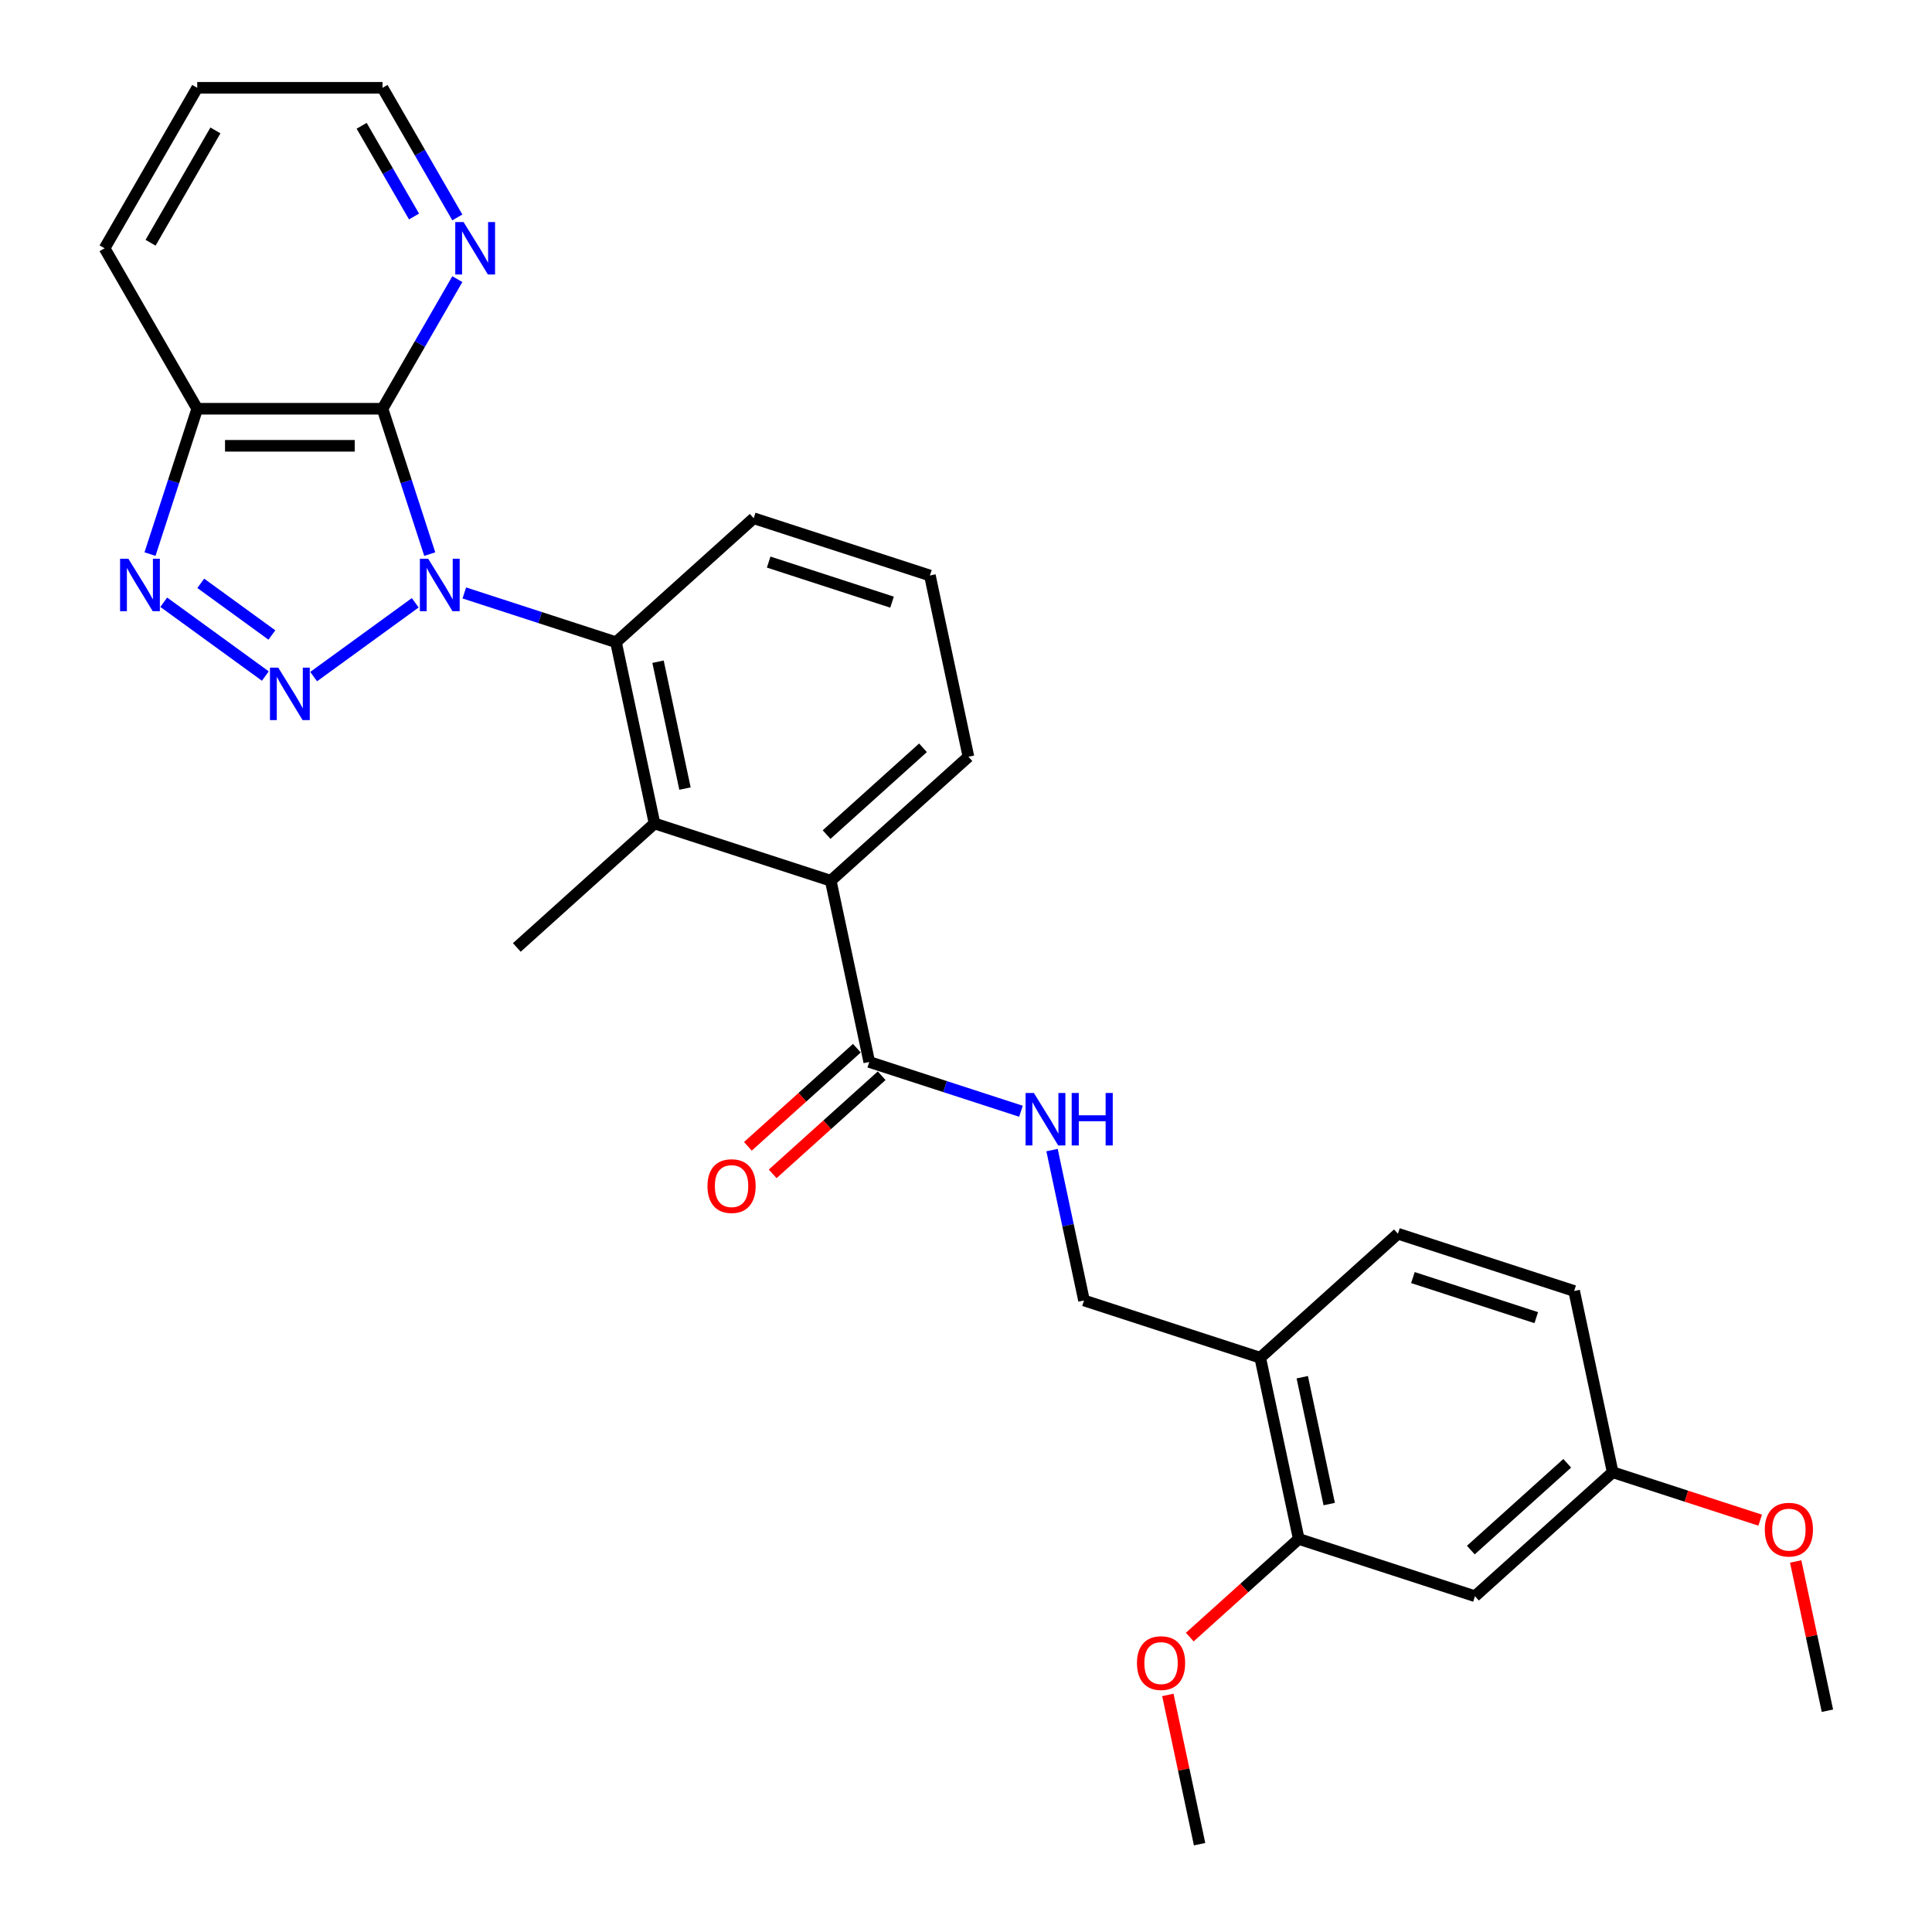 <?xml version='1.0' encoding='iso-8859-1'?>
<svg version='1.1' baseProfile='full'
              xmlns='http://www.w3.org/2000/svg'
                      xmlns:rdkit='http://www.rdkit.org/xml'
                      xmlns:xlink='http://www.w3.org/1999/xlink'
                  xml:space='preserve'
width='1000px' height='1000px' viewBox='0 0 1000 1000'>
<!-- END OF HEADER -->
<rect style='opacity:1.0;fill:#FFFFFF;stroke:none' width='1000' height='1000' x='0' y='0'> </rect>
<path class='bond-0' d='M 214.93,312.004 L 162.344,350.21' style='fill:none;fill-rule:evenodd;stroke:#0000FF;stroke-width:6px;stroke-linecap:butt;stroke-linejoin:miter;stroke-opacity:1' />
<path class='bond-1' d='M 222.436,286.801 L 210.214,249.184' style='fill:none;fill-rule:evenodd;stroke:#0000FF;stroke-width:6px;stroke-linecap:butt;stroke-linejoin:miter;stroke-opacity:1' />
<path class='bond-1' d='M 210.214,249.184 L 197.991,211.567' style='fill:none;fill-rule:evenodd;stroke:#000000;stroke-width:6px;stroke-linecap:butt;stroke-linejoin:miter;stroke-opacity:1' />
<path class='bond-3' d='M 240.325,306.905 L 279.582,319.66' style='fill:none;fill-rule:evenodd;stroke:#0000FF;stroke-width:6px;stroke-linecap:butt;stroke-linejoin:miter;stroke-opacity:1' />
<path class='bond-3' d='M 279.582,319.66 L 318.839,332.415' style='fill:none;fill-rule:evenodd;stroke:#000000;stroke-width:6px;stroke-linecap:butt;stroke-linejoin:miter;stroke-opacity:1' />
<path class='bond-2' d='M 137.341,349.925 L 84.755,311.719' style='fill:none;fill-rule:evenodd;stroke:#0000FF;stroke-width:6px;stroke-linecap:butt;stroke-linejoin:miter;stroke-opacity:1' />
<path class='bond-2' d='M 140.727,328.676 L 103.917,301.932' style='fill:none;fill-rule:evenodd;stroke:#0000FF;stroke-width:6px;stroke-linecap:butt;stroke-linejoin:miter;stroke-opacity:1' />
<path class='bond-4' d='M 197.991,211.567 L 102.086,211.567' style='fill:none;fill-rule:evenodd;stroke:#000000;stroke-width:6px;stroke-linecap:butt;stroke-linejoin:miter;stroke-opacity:1' />
<path class='bond-4' d='M 183.605,230.749 L 116.472,230.749' style='fill:none;fill-rule:evenodd;stroke:#000000;stroke-width:6px;stroke-linecap:butt;stroke-linejoin:miter;stroke-opacity:1' />
<path class='bond-8' d='M 197.991,211.567 L 217.355,178.028' style='fill:none;fill-rule:evenodd;stroke:#000000;stroke-width:6px;stroke-linecap:butt;stroke-linejoin:miter;stroke-opacity:1' />
<path class='bond-8' d='M 217.355,178.028 L 236.719,144.489' style='fill:none;fill-rule:evenodd;stroke:#0000FF;stroke-width:6px;stroke-linecap:butt;stroke-linejoin:miter;stroke-opacity:1' />
<path class='bond-29' d='M 77.641,286.801 L 89.864,249.184' style='fill:none;fill-rule:evenodd;stroke:#0000FF;stroke-width:6px;stroke-linecap:butt;stroke-linejoin:miter;stroke-opacity:1' />
<path class='bond-29' d='M 89.864,249.184 L 102.086,211.567' style='fill:none;fill-rule:evenodd;stroke:#000000;stroke-width:6px;stroke-linecap:butt;stroke-linejoin:miter;stroke-opacity:1' />
<path class='bond-5' d='M 318.839,332.415 L 338.779,426.225' style='fill:none;fill-rule:evenodd;stroke:#000000;stroke-width:6px;stroke-linecap:butt;stroke-linejoin:miter;stroke-opacity:1' />
<path class='bond-5' d='M 340.592,342.499 L 354.55,408.165' style='fill:none;fill-rule:evenodd;stroke:#000000;stroke-width:6px;stroke-linecap:butt;stroke-linejoin:miter;stroke-opacity:1' />
<path class='bond-19' d='M 318.839,332.415 L 390.111,268.242' style='fill:none;fill-rule:evenodd;stroke:#000000;stroke-width:6px;stroke-linecap:butt;stroke-linejoin:miter;stroke-opacity:1' />
<path class='bond-22' d='M 102.086,211.567 L 54.133,128.511' style='fill:none;fill-rule:evenodd;stroke:#000000;stroke-width:6px;stroke-linecap:butt;stroke-linejoin:miter;stroke-opacity:1' />
<path class='bond-6' d='M 338.779,426.225 L 429.99,455.861' style='fill:none;fill-rule:evenodd;stroke:#000000;stroke-width:6px;stroke-linecap:butt;stroke-linejoin:miter;stroke-opacity:1' />
<path class='bond-20' d='M 338.779,426.225 L 267.507,490.398' style='fill:none;fill-rule:evenodd;stroke:#000000;stroke-width:6px;stroke-linecap:butt;stroke-linejoin:miter;stroke-opacity:1' />
<path class='bond-7' d='M 429.99,455.861 L 449.93,549.671' style='fill:none;fill-rule:evenodd;stroke:#000000;stroke-width:6px;stroke-linecap:butt;stroke-linejoin:miter;stroke-opacity:1' />
<path class='bond-30' d='M 429.99,455.861 L 501.262,391.688' style='fill:none;fill-rule:evenodd;stroke:#000000;stroke-width:6px;stroke-linecap:butt;stroke-linejoin:miter;stroke-opacity:1' />
<path class='bond-30' d='M 427.846,431.981 L 477.736,387.06' style='fill:none;fill-rule:evenodd;stroke:#000000;stroke-width:6px;stroke-linecap:butt;stroke-linejoin:miter;stroke-opacity:1' />
<path class='bond-10' d='M 449.93,549.671 L 489.187,562.426' style='fill:none;fill-rule:evenodd;stroke:#000000;stroke-width:6px;stroke-linecap:butt;stroke-linejoin:miter;stroke-opacity:1' />
<path class='bond-10' d='M 489.187,562.426 L 528.444,575.181' style='fill:none;fill-rule:evenodd;stroke:#0000FF;stroke-width:6px;stroke-linecap:butt;stroke-linejoin:miter;stroke-opacity:1' />
<path class='bond-14' d='M 443.513,542.544 L 415.31,567.938' style='fill:none;fill-rule:evenodd;stroke:#000000;stroke-width:6px;stroke-linecap:butt;stroke-linejoin:miter;stroke-opacity:1' />
<path class='bond-14' d='M 415.31,567.938 L 387.107,593.332' style='fill:none;fill-rule:evenodd;stroke:#FF0000;stroke-width:6px;stroke-linecap:butt;stroke-linejoin:miter;stroke-opacity:1' />
<path class='bond-14' d='M 456.347,556.798 L 428.144,582.192' style='fill:none;fill-rule:evenodd;stroke:#000000;stroke-width:6px;stroke-linecap:butt;stroke-linejoin:miter;stroke-opacity:1' />
<path class='bond-14' d='M 428.144,582.192 L 399.941,607.586' style='fill:none;fill-rule:evenodd;stroke:#FF0000;stroke-width:6px;stroke-linecap:butt;stroke-linejoin:miter;stroke-opacity:1' />
<path class='bond-25' d='M 236.719,112.533 L 217.355,78.994' style='fill:none;fill-rule:evenodd;stroke:#0000FF;stroke-width:6px;stroke-linecap:butt;stroke-linejoin:miter;stroke-opacity:1' />
<path class='bond-25' d='M 217.355,78.994 L 197.991,45.455' style='fill:none;fill-rule:evenodd;stroke:#000000;stroke-width:6px;stroke-linecap:butt;stroke-linejoin:miter;stroke-opacity:1' />
<path class='bond-25' d='M 214.299,112.062 L 200.744,88.584' style='fill:none;fill-rule:evenodd;stroke:#0000FF;stroke-width:6px;stroke-linecap:butt;stroke-linejoin:miter;stroke-opacity:1' />
<path class='bond-25' d='M 200.744,88.584 L 187.189,65.107' style='fill:none;fill-rule:evenodd;stroke:#000000;stroke-width:6px;stroke-linecap:butt;stroke-linejoin:miter;stroke-opacity:1' />
<path class='bond-9' d='M 652.293,702.753 L 561.081,673.117' style='fill:none;fill-rule:evenodd;stroke:#000000;stroke-width:6px;stroke-linecap:butt;stroke-linejoin:miter;stroke-opacity:1' />
<path class='bond-11' d='M 652.293,702.753 L 672.233,796.563' style='fill:none;fill-rule:evenodd;stroke:#000000;stroke-width:6px;stroke-linecap:butt;stroke-linejoin:miter;stroke-opacity:1' />
<path class='bond-11' d='M 674.046,712.837 L 688.004,778.503' style='fill:none;fill-rule:evenodd;stroke:#000000;stroke-width:6px;stroke-linecap:butt;stroke-linejoin:miter;stroke-opacity:1' />
<path class='bond-15' d='M 652.293,702.753 L 723.564,638.58' style='fill:none;fill-rule:evenodd;stroke:#000000;stroke-width:6px;stroke-linecap:butt;stroke-linejoin:miter;stroke-opacity:1' />
<path class='bond-13' d='M 544.538,595.285 L 552.81,634.201' style='fill:none;fill-rule:evenodd;stroke:#0000FF;stroke-width:6px;stroke-linecap:butt;stroke-linejoin:miter;stroke-opacity:1' />
<path class='bond-13' d='M 552.81,634.201 L 561.081,673.117' style='fill:none;fill-rule:evenodd;stroke:#000000;stroke-width:6px;stroke-linecap:butt;stroke-linejoin:miter;stroke-opacity:1' />
<path class='bond-12' d='M 672.233,796.563 L 763.444,826.199' style='fill:none;fill-rule:evenodd;stroke:#000000;stroke-width:6px;stroke-linecap:butt;stroke-linejoin:miter;stroke-opacity:1' />
<path class='bond-18' d='M 672.233,796.563 L 644.029,821.957' style='fill:none;fill-rule:evenodd;stroke:#000000;stroke-width:6px;stroke-linecap:butt;stroke-linejoin:miter;stroke-opacity:1' />
<path class='bond-18' d='M 644.029,821.957 L 615.826,847.351' style='fill:none;fill-rule:evenodd;stroke:#FF0000;stroke-width:6px;stroke-linecap:butt;stroke-linejoin:miter;stroke-opacity:1' />
<path class='bond-32' d='M 763.444,826.199 L 834.716,762.026' style='fill:none;fill-rule:evenodd;stroke:#000000;stroke-width:6px;stroke-linecap:butt;stroke-linejoin:miter;stroke-opacity:1' />
<path class='bond-32' d='M 761.3,802.319 L 811.19,757.398' style='fill:none;fill-rule:evenodd;stroke:#000000;stroke-width:6px;stroke-linecap:butt;stroke-linejoin:miter;stroke-opacity:1' />
<path class='bond-17' d='M 723.564,638.58 L 814.776,668.216' style='fill:none;fill-rule:evenodd;stroke:#000000;stroke-width:6px;stroke-linecap:butt;stroke-linejoin:miter;stroke-opacity:1' />
<path class='bond-17' d='M 731.319,661.268 L 795.167,682.013' style='fill:none;fill-rule:evenodd;stroke:#000000;stroke-width:6px;stroke-linecap:butt;stroke-linejoin:miter;stroke-opacity:1' />
<path class='bond-16' d='M 834.716,762.026 L 814.776,668.216' style='fill:none;fill-rule:evenodd;stroke:#000000;stroke-width:6px;stroke-linecap:butt;stroke-linejoin:miter;stroke-opacity:1' />
<path class='bond-23' d='M 834.716,762.026 L 872.889,774.429' style='fill:none;fill-rule:evenodd;stroke:#000000;stroke-width:6px;stroke-linecap:butt;stroke-linejoin:miter;stroke-opacity:1' />
<path class='bond-23' d='M 872.889,774.429 L 911.062,786.832' style='fill:none;fill-rule:evenodd;stroke:#FF0000;stroke-width:6px;stroke-linecap:butt;stroke-linejoin:miter;stroke-opacity:1' />
<path class='bond-26' d='M 604.48,877.289 L 612.69,915.917' style='fill:none;fill-rule:evenodd;stroke:#FF0000;stroke-width:6px;stroke-linecap:butt;stroke-linejoin:miter;stroke-opacity:1' />
<path class='bond-26' d='M 612.69,915.917 L 620.901,954.545' style='fill:none;fill-rule:evenodd;stroke:#000000;stroke-width:6px;stroke-linecap:butt;stroke-linejoin:miter;stroke-opacity:1' />
<path class='bond-24' d='M 390.111,268.242 L 481.322,297.878' style='fill:none;fill-rule:evenodd;stroke:#000000;stroke-width:6px;stroke-linecap:butt;stroke-linejoin:miter;stroke-opacity:1' />
<path class='bond-24' d='M 397.865,290.93 L 461.713,311.675' style='fill:none;fill-rule:evenodd;stroke:#000000;stroke-width:6px;stroke-linecap:butt;stroke-linejoin:miter;stroke-opacity:1' />
<path class='bond-21' d='M 501.262,391.688 L 481.322,297.878' style='fill:none;fill-rule:evenodd;stroke:#000000;stroke-width:6px;stroke-linecap:butt;stroke-linejoin:miter;stroke-opacity:1' />
<path class='bond-31' d='M 54.133,128.511 L 102.086,45.455' style='fill:none;fill-rule:evenodd;stroke:#000000;stroke-width:6px;stroke-linecap:butt;stroke-linejoin:miter;stroke-opacity:1' />
<path class='bond-31' d='M 77.937,125.643 L 111.504,67.504' style='fill:none;fill-rule:evenodd;stroke:#000000;stroke-width:6px;stroke-linecap:butt;stroke-linejoin:miter;stroke-opacity:1' />
<path class='bond-27' d='M 929.445,808.216 L 937.656,846.844' style='fill:none;fill-rule:evenodd;stroke:#FF0000;stroke-width:6px;stroke-linecap:butt;stroke-linejoin:miter;stroke-opacity:1' />
<path class='bond-27' d='M 937.656,846.844 L 945.867,885.472' style='fill:none;fill-rule:evenodd;stroke:#000000;stroke-width:6px;stroke-linecap:butt;stroke-linejoin:miter;stroke-opacity:1' />
<path class='bond-28' d='M 197.991,45.455 L 102.086,45.455' style='fill:none;fill-rule:evenodd;stroke:#000000;stroke-width:6px;stroke-linecap:butt;stroke-linejoin:miter;stroke-opacity:1' />
<path  class='atom-0' d='M 221.624 289.199
L 230.524 303.584
Q 231.406 305.004, 232.826 307.574
Q 234.245 310.144, 234.322 310.298
L 234.322 289.199
L 237.928 289.199
L 237.928 316.359
L 234.207 316.359
L 224.655 300.631
Q 223.542 298.789, 222.353 296.679
Q 221.202 294.569, 220.857 293.917
L 220.857 316.359
L 217.327 316.359
L 217.327 289.199
L 221.624 289.199
' fill='#0000FF'/>
<path  class='atom-1' d='M 144.035 345.57
L 152.935 359.956
Q 153.817 361.376, 155.237 363.946
Q 156.656 366.516, 156.733 366.67
L 156.733 345.57
L 160.339 345.57
L 160.339 372.731
L 156.618 372.731
L 147.066 357.002
Q 145.953 355.161, 144.764 353.051
Q 143.613 350.941, 143.268 350.289
L 143.268 372.731
L 139.738 372.731
L 139.738 345.57
L 144.035 345.57
' fill='#0000FF'/>
<path  class='atom-3' d='M 66.446 289.199
L 75.346 303.584
Q 76.228 305.004, 77.648 307.574
Q 79.067 310.144, 79.144 310.298
L 79.144 289.199
L 82.75 289.199
L 82.75 316.359
L 79.029 316.359
L 69.477 300.631
Q 68.364 298.789, 67.175 296.679
Q 66.024 294.569, 65.679 293.917
L 65.679 316.359
L 62.149 316.359
L 62.149 289.199
L 66.446 289.199
' fill='#0000FF'/>
<path  class='atom-9' d='M 239.94 114.931
L 248.84 129.317
Q 249.723 130.736, 251.142 133.306
Q 252.561 135.877, 252.638 136.03
L 252.638 114.931
L 256.244 114.931
L 256.244 142.091
L 252.523 142.091
L 242.971 126.363
Q 241.858 124.521, 240.669 122.411
Q 239.518 120.302, 239.173 119.649
L 239.173 142.091
L 235.644 142.091
L 235.644 114.931
L 239.94 114.931
' fill='#0000FF'/>
<path  class='atom-11' d='M 535.138 565.727
L 544.038 580.113
Q 544.92 581.532, 546.34 584.102
Q 547.759 586.673, 547.836 586.826
L 547.836 565.727
L 551.442 565.727
L 551.442 592.887
L 547.721 592.887
L 538.168 577.159
Q 537.056 575.317, 535.867 573.208
Q 534.716 571.098, 534.371 570.445
L 534.371 592.887
L 530.841 592.887
L 530.841 565.727
L 535.138 565.727
' fill='#0000FF'/>
<path  class='atom-11' d='M 554.703 565.727
L 558.385 565.727
L 558.385 577.274
L 572.272 577.274
L 572.272 565.727
L 575.955 565.727
L 575.955 592.887
L 572.272 592.887
L 572.272 580.343
L 558.385 580.343
L 558.385 592.887
L 554.703 592.887
L 554.703 565.727
' fill='#0000FF'/>
<path  class='atom-15' d='M 366.191 613.921
Q 366.191 607.399, 369.413 603.755
Q 372.636 600.11, 378.659 600.11
Q 384.681 600.11, 387.904 603.755
Q 391.126 607.399, 391.126 613.921
Q 391.126 620.519, 387.865 624.278
Q 384.605 628, 378.659 628
Q 372.674 628, 369.413 624.278
Q 366.191 620.557, 366.191 613.921
M 378.659 624.931
Q 382.802 624.931, 385.027 622.169
Q 387.29 619.368, 387.29 613.921
Q 387.29 608.588, 385.027 605.903
Q 382.802 603.179, 378.659 603.179
Q 374.515 603.179, 372.252 605.865
Q 370.027 608.55, 370.027 613.921
Q 370.027 619.406, 372.252 622.169
Q 374.515 624.931, 378.659 624.931
' fill='#FF0000'/>
<path  class='atom-19' d='M 588.493 860.813
Q 588.493 854.291, 591.716 850.647
Q 594.938 847.002, 600.961 847.002
Q 606.984 847.002, 610.206 850.647
Q 613.429 854.291, 613.429 860.813
Q 613.429 867.411, 610.168 871.17
Q 606.907 874.892, 600.961 874.892
Q 594.977 874.892, 591.716 871.17
Q 588.493 867.449, 588.493 860.813
M 600.961 871.823
Q 605.104 871.823, 607.329 869.06
Q 609.592 866.26, 609.592 860.813
Q 609.592 855.48, 607.329 852.795
Q 605.104 850.071, 600.961 850.071
Q 596.818 850.071, 594.555 852.757
Q 592.33 855.442, 592.33 860.813
Q 592.33 866.298, 594.555 869.06
Q 596.818 871.823, 600.961 871.823
' fill='#FF0000'/>
<path  class='atom-24' d='M 913.459 791.739
Q 913.459 785.217, 916.682 781.573
Q 919.904 777.929, 925.927 777.929
Q 931.95 777.929, 935.172 781.573
Q 938.395 785.217, 938.395 791.739
Q 938.395 798.337, 935.134 802.097
Q 931.873 805.818, 925.927 805.818
Q 919.942 805.818, 916.682 802.097
Q 913.459 798.376, 913.459 791.739
M 925.927 802.749
Q 930.07 802.749, 932.295 799.987
Q 934.558 797.186, 934.558 791.739
Q 934.558 786.407, 932.295 783.721
Q 930.07 780.998, 925.927 780.998
Q 921.784 780.998, 919.52 783.683
Q 917.295 786.368, 917.295 791.739
Q 917.295 797.225, 919.52 799.987
Q 921.784 802.749, 925.927 802.749
' fill='#FF0000'/>
</svg>
